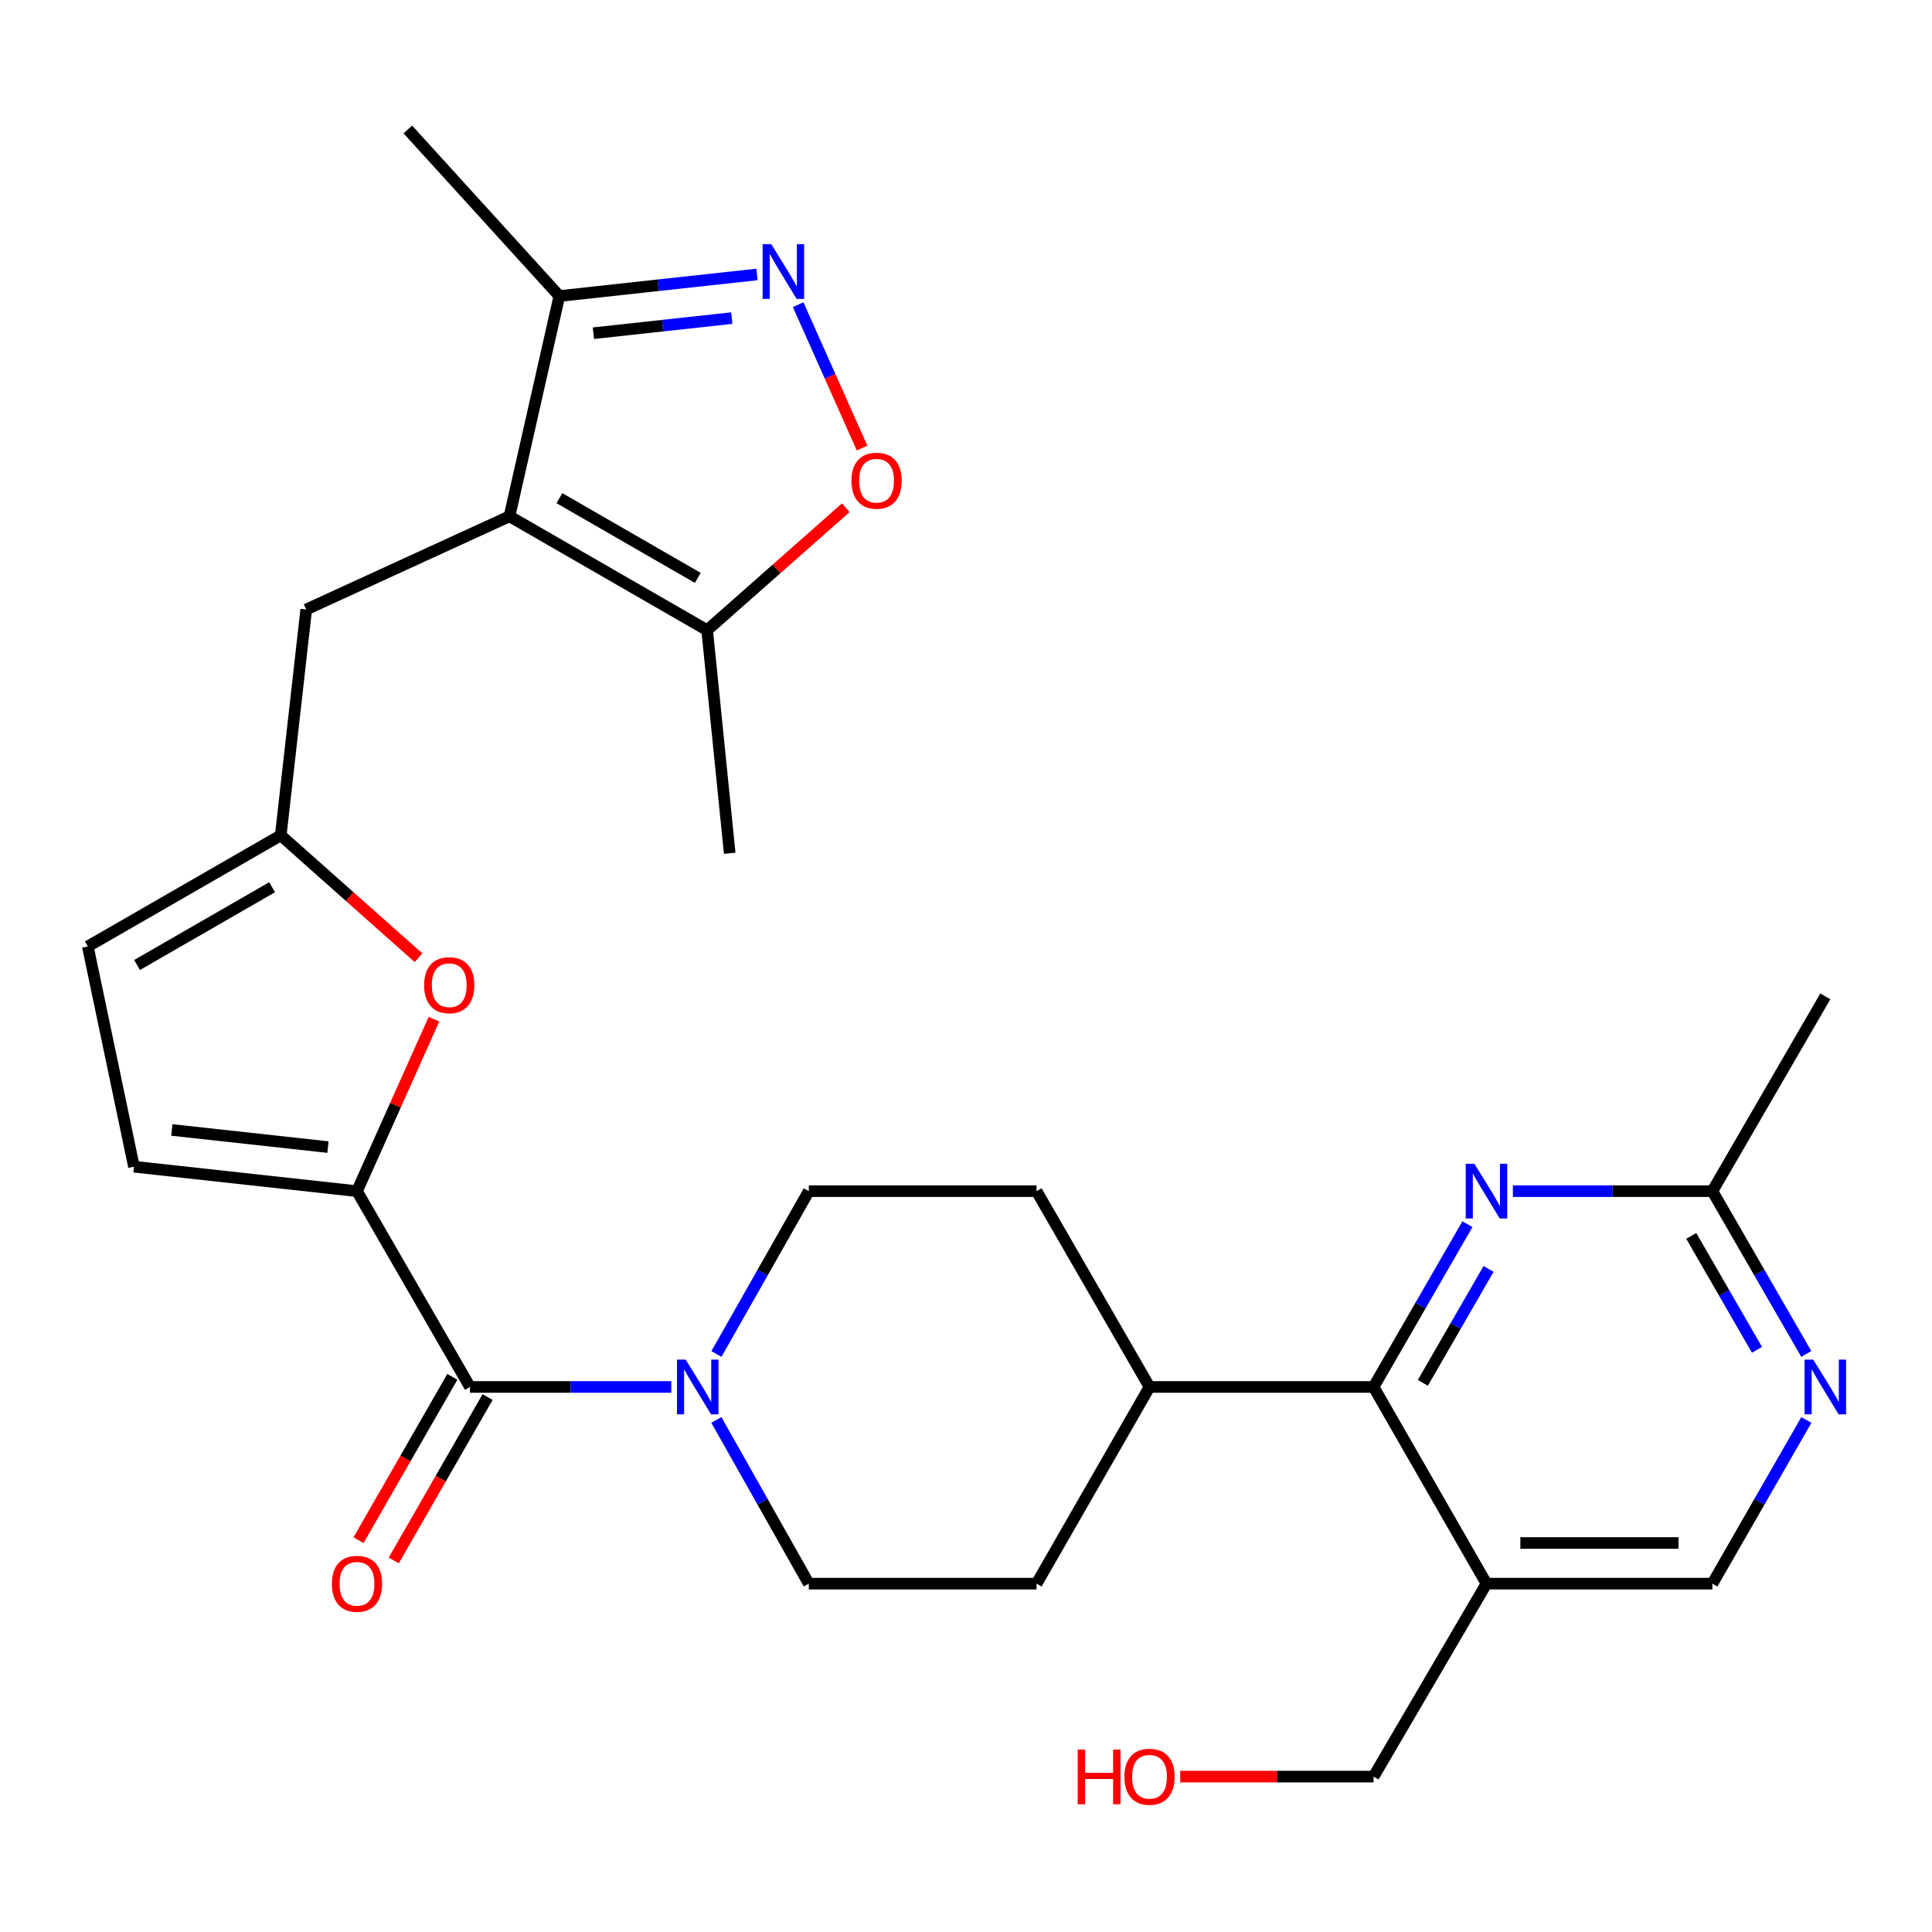 <?xml version='1.0' encoding='iso-8859-1'?>
<svg version='1.1' baseProfile='full'
              xmlns='http://www.w3.org/2000/svg'
                      xmlns:rdkit='http://www.rdkit.org/xml'
                      xmlns:xlink='http://www.w3.org/1999/xlink'
                  xml:space='preserve'
width='1000px' height='1000px' viewBox='0 0 1000 1000'>
<!-- END OF HEADER -->
<rect style='opacity:1.0;fill:#FFFFFF;stroke:none' width='1000' height='1000' x='0' y='0'> </rect>
<path class='bond-8' d='M 263.712,267.238 L 366.02,326.183' style='fill:none;fill-rule:evenodd;stroke:#000000;stroke-width:6px;stroke-linecap:butt;stroke-linejoin:miter;stroke-opacity:1' />
<path class='bond-8' d='M 289.561,257.85 L 361.177,299.111' style='fill:none;fill-rule:evenodd;stroke:#000000;stroke-width:6px;stroke-linecap:butt;stroke-linejoin:miter;stroke-opacity:1' />
<path class='bond-9' d='M 263.712,267.238 L 289.52,153.23' style='fill:none;fill-rule:evenodd;stroke:#000000;stroke-width:6px;stroke-linecap:butt;stroke-linejoin:miter;stroke-opacity:1' />
<path class='bond-14' d='M 263.712,267.238 L 158.493,315.476' style='fill:none;fill-rule:evenodd;stroke:#000000;stroke-width:6px;stroke-linecap:butt;stroke-linejoin:miter;stroke-opacity:1' />
<path class='bond-0' d='M 184.78,616.546 L 204.697,572.041' style='fill:none;fill-rule:evenodd;stroke:#000000;stroke-width:6px;stroke-linecap:butt;stroke-linejoin:miter;stroke-opacity:1' />
<path class='bond-0' d='M 204.697,572.041 L 224.614,527.536' style='fill:none;fill-rule:evenodd;stroke:#FF0000;stroke-width:6px;stroke-linecap:butt;stroke-linejoin:miter;stroke-opacity:1' />
<path class='bond-1' d='M 184.78,616.546 L 243.257,717.884' style='fill:none;fill-rule:evenodd;stroke:#000000;stroke-width:6px;stroke-linecap:butt;stroke-linejoin:miter;stroke-opacity:1' />
<path class='bond-30' d='M 184.78,616.546 L 69.334,603.876' style='fill:none;fill-rule:evenodd;stroke:#000000;stroke-width:6px;stroke-linecap:butt;stroke-linejoin:miter;stroke-opacity:1' />
<path class='bond-30' d='M 169.759,593.732 L 88.946,584.863' style='fill:none;fill-rule:evenodd;stroke:#000000;stroke-width:6px;stroke-linecap:butt;stroke-linejoin:miter;stroke-opacity:1' />
<path class='bond-3' d='M 243.257,717.884 L 295.358,717.884' style='fill:none;fill-rule:evenodd;stroke:#000000;stroke-width:6px;stroke-linecap:butt;stroke-linejoin:miter;stroke-opacity:1' />
<path class='bond-3' d='M 295.358,717.884 L 347.459,717.884' style='fill:none;fill-rule:evenodd;stroke:#0000FF;stroke-width:6px;stroke-linecap:butt;stroke-linejoin:miter;stroke-opacity:1' />
<path class='bond-19' d='M 234.135,712.645 L 209.853,754.92' style='fill:none;fill-rule:evenodd;stroke:#000000;stroke-width:6px;stroke-linecap:butt;stroke-linejoin:miter;stroke-opacity:1' />
<path class='bond-19' d='M 209.853,754.92 L 185.57,797.195' style='fill:none;fill-rule:evenodd;stroke:#FF0000;stroke-width:6px;stroke-linecap:butt;stroke-linejoin:miter;stroke-opacity:1' />
<path class='bond-19' d='M 252.379,723.124 L 228.096,765.399' style='fill:none;fill-rule:evenodd;stroke:#000000;stroke-width:6px;stroke-linecap:butt;stroke-linejoin:miter;stroke-opacity:1' />
<path class='bond-19' d='M 228.096,765.399 L 203.813,807.674' style='fill:none;fill-rule:evenodd;stroke:#FF0000;stroke-width:6px;stroke-linecap:butt;stroke-linejoin:miter;stroke-opacity:1' />
<path class='bond-2' d='M 391.824,142.062 L 340.672,147.646' style='fill:none;fill-rule:evenodd;stroke:#0000FF;stroke-width:6px;stroke-linecap:butt;stroke-linejoin:miter;stroke-opacity:1' />
<path class='bond-2' d='M 340.672,147.646 L 289.52,153.23' style='fill:none;fill-rule:evenodd;stroke:#000000;stroke-width:6px;stroke-linecap:butt;stroke-linejoin:miter;stroke-opacity:1' />
<path class='bond-2' d='M 378.762,164.652 L 342.955,168.561' style='fill:none;fill-rule:evenodd;stroke:#0000FF;stroke-width:6px;stroke-linecap:butt;stroke-linejoin:miter;stroke-opacity:1' />
<path class='bond-2' d='M 342.955,168.561 L 307.149,172.469' style='fill:none;fill-rule:evenodd;stroke:#000000;stroke-width:6px;stroke-linecap:butt;stroke-linejoin:miter;stroke-opacity:1' />
<path class='bond-29' d='M 413.114,157.692 L 429.662,194.808' style='fill:none;fill-rule:evenodd;stroke:#0000FF;stroke-width:6px;stroke-linecap:butt;stroke-linejoin:miter;stroke-opacity:1' />
<path class='bond-29' d='M 429.662,194.808 L 446.211,231.923' style='fill:none;fill-rule:evenodd;stroke:#FF0000;stroke-width:6px;stroke-linecap:butt;stroke-linejoin:miter;stroke-opacity:1' />
<path class='bond-20' d='M 370.831,700.811 L 394.73,658.679' style='fill:none;fill-rule:evenodd;stroke:#0000FF;stroke-width:6px;stroke-linecap:butt;stroke-linejoin:miter;stroke-opacity:1' />
<path class='bond-20' d='M 394.73,658.679 L 418.63,616.546' style='fill:none;fill-rule:evenodd;stroke:#000000;stroke-width:6px;stroke-linecap:butt;stroke-linejoin:miter;stroke-opacity:1' />
<path class='bond-21' d='M 370.792,734.967 L 394.711,777.329' style='fill:none;fill-rule:evenodd;stroke:#0000FF;stroke-width:6px;stroke-linecap:butt;stroke-linejoin:miter;stroke-opacity:1' />
<path class='bond-21' d='M 394.711,777.329 L 418.63,819.69' style='fill:none;fill-rule:evenodd;stroke:#000000;stroke-width:6px;stroke-linecap:butt;stroke-linejoin:miter;stroke-opacity:1' />
<path class='bond-4' d='M 216.611,495.713 L 180.966,464.042' style='fill:none;fill-rule:evenodd;stroke:#FF0000;stroke-width:6px;stroke-linecap:butt;stroke-linejoin:miter;stroke-opacity:1' />
<path class='bond-4' d='M 180.966,464.042 L 145.32,432.372' style='fill:none;fill-rule:evenodd;stroke:#000000;stroke-width:6px;stroke-linecap:butt;stroke-linejoin:miter;stroke-opacity:1' />
<path class='bond-5' d='M 710.957,717.884 L 594.984,717.884' style='fill:none;fill-rule:evenodd;stroke:#000000;stroke-width:6px;stroke-linecap:butt;stroke-linejoin:miter;stroke-opacity:1' />
<path class='bond-7' d='M 710.957,717.884 L 735.251,675.757' style='fill:none;fill-rule:evenodd;stroke:#000000;stroke-width:6px;stroke-linecap:butt;stroke-linejoin:miter;stroke-opacity:1' />
<path class='bond-7' d='M 735.251,675.757 L 759.546,633.63' style='fill:none;fill-rule:evenodd;stroke:#0000FF;stroke-width:6px;stroke-linecap:butt;stroke-linejoin:miter;stroke-opacity:1' />
<path class='bond-7' d='M 736.471,715.757 L 753.477,686.268' style='fill:none;fill-rule:evenodd;stroke:#000000;stroke-width:6px;stroke-linecap:butt;stroke-linejoin:miter;stroke-opacity:1' />
<path class='bond-7' d='M 753.477,686.268 L 770.483,656.779' style='fill:none;fill-rule:evenodd;stroke:#0000FF;stroke-width:6px;stroke-linecap:butt;stroke-linejoin:miter;stroke-opacity:1' />
<path class='bond-11' d='M 710.957,717.884 L 769.399,819.69' style='fill:none;fill-rule:evenodd;stroke:#000000;stroke-width:6px;stroke-linecap:butt;stroke-linejoin:miter;stroke-opacity:1' />
<path class='bond-6' d='M 437.782,262.801 L 401.901,294.492' style='fill:none;fill-rule:evenodd;stroke:#FF0000;stroke-width:6px;stroke-linecap:butt;stroke-linejoin:miter;stroke-opacity:1' />
<path class='bond-6' d='M 401.901,294.492 L 366.02,326.183' style='fill:none;fill-rule:evenodd;stroke:#000000;stroke-width:6px;stroke-linecap:butt;stroke-linejoin:miter;stroke-opacity:1' />
<path class='bond-16' d='M 783.062,616.546 L 834.696,616.546' style='fill:none;fill-rule:evenodd;stroke:#0000FF;stroke-width:6px;stroke-linecap:butt;stroke-linejoin:miter;stroke-opacity:1' />
<path class='bond-16' d='M 834.696,616.546 L 886.329,616.546' style='fill:none;fill-rule:evenodd;stroke:#000000;stroke-width:6px;stroke-linecap:butt;stroke-linejoin:miter;stroke-opacity:1' />
<path class='bond-25' d='M 366.02,326.183 L 377.697,441.664' style='fill:none;fill-rule:evenodd;stroke:#000000;stroke-width:6px;stroke-linecap:butt;stroke-linejoin:miter;stroke-opacity:1' />
<path class='bond-27' d='M 289.52,153.23 L 211.102,67.016' style='fill:none;fill-rule:evenodd;stroke:#000000;stroke-width:6px;stroke-linecap:butt;stroke-linejoin:miter;stroke-opacity:1' />
<path class='bond-10' d='M 145.32,432.372 L 158.493,315.476' style='fill:none;fill-rule:evenodd;stroke:#000000;stroke-width:6px;stroke-linecap:butt;stroke-linejoin:miter;stroke-opacity:1' />
<path class='bond-15' d='M 145.32,432.372 L 45.455,489.879' style='fill:none;fill-rule:evenodd;stroke:#000000;stroke-width:6px;stroke-linecap:butt;stroke-linejoin:miter;stroke-opacity:1' />
<path class='bond-15' d='M 140.839,459.23 L 70.933,499.485' style='fill:none;fill-rule:evenodd;stroke:#000000;stroke-width:6px;stroke-linecap:butt;stroke-linejoin:miter;stroke-opacity:1' />
<path class='bond-17' d='M 769.399,819.69 L 886.329,819.69' style='fill:none;fill-rule:evenodd;stroke:#000000;stroke-width:6px;stroke-linecap:butt;stroke-linejoin:miter;stroke-opacity:1' />
<path class='bond-17' d='M 786.938,798.651 L 868.79,798.651' style='fill:none;fill-rule:evenodd;stroke:#000000;stroke-width:6px;stroke-linecap:butt;stroke-linejoin:miter;stroke-opacity:1' />
<path class='bond-24' d='M 769.399,819.69 L 710.957,919.567' style='fill:none;fill-rule:evenodd;stroke:#000000;stroke-width:6px;stroke-linecap:butt;stroke-linejoin:miter;stroke-opacity:1' />
<path class='bond-12' d='M 69.334,603.876 L 45.455,489.879' style='fill:none;fill-rule:evenodd;stroke:#000000;stroke-width:6px;stroke-linecap:butt;stroke-linejoin:miter;stroke-opacity:1' />
<path class='bond-13' d='M 934.968,734.979 L 910.648,777.335' style='fill:none;fill-rule:evenodd;stroke:#0000FF;stroke-width:6px;stroke-linecap:butt;stroke-linejoin:miter;stroke-opacity:1' />
<path class='bond-13' d='M 910.648,777.335 L 886.329,819.69' style='fill:none;fill-rule:evenodd;stroke:#000000;stroke-width:6px;stroke-linecap:butt;stroke-linejoin:miter;stroke-opacity:1' />
<path class='bond-32' d='M 934.928,700.799 L 910.629,658.673' style='fill:none;fill-rule:evenodd;stroke:#0000FF;stroke-width:6px;stroke-linecap:butt;stroke-linejoin:miter;stroke-opacity:1' />
<path class='bond-32' d='M 910.629,658.673 L 886.329,616.546' style='fill:none;fill-rule:evenodd;stroke:#000000;stroke-width:6px;stroke-linecap:butt;stroke-linejoin:miter;stroke-opacity:1' />
<path class='bond-32' d='M 909.414,698.674 L 892.404,669.185' style='fill:none;fill-rule:evenodd;stroke:#0000FF;stroke-width:6px;stroke-linecap:butt;stroke-linejoin:miter;stroke-opacity:1' />
<path class='bond-32' d='M 892.404,669.185 L 875.394,639.696' style='fill:none;fill-rule:evenodd;stroke:#000000;stroke-width:6px;stroke-linecap:butt;stroke-linejoin:miter;stroke-opacity:1' />
<path class='bond-28' d='M 886.329,616.546 L 944.783,515.71' style='fill:none;fill-rule:evenodd;stroke:#000000;stroke-width:6px;stroke-linecap:butt;stroke-linejoin:miter;stroke-opacity:1' />
<path class='bond-18' d='M 594.984,717.884 L 536.531,819.69' style='fill:none;fill-rule:evenodd;stroke:#000000;stroke-width:6px;stroke-linecap:butt;stroke-linejoin:miter;stroke-opacity:1' />
<path class='bond-31' d='M 594.984,717.884 L 536.531,616.546' style='fill:none;fill-rule:evenodd;stroke:#000000;stroke-width:6px;stroke-linecap:butt;stroke-linejoin:miter;stroke-opacity:1' />
<path class='bond-22' d='M 418.63,616.546 L 536.531,616.546' style='fill:none;fill-rule:evenodd;stroke:#000000;stroke-width:6px;stroke-linecap:butt;stroke-linejoin:miter;stroke-opacity:1' />
<path class='bond-23' d='M 418.63,819.69 L 536.531,819.69' style='fill:none;fill-rule:evenodd;stroke:#000000;stroke-width:6px;stroke-linecap:butt;stroke-linejoin:miter;stroke-opacity:1' />
<path class='bond-26' d='M 710.957,919.567 L 660.92,919.567' style='fill:none;fill-rule:evenodd;stroke:#000000;stroke-width:6px;stroke-linecap:butt;stroke-linejoin:miter;stroke-opacity:1' />
<path class='bond-26' d='M 660.92,919.567 L 610.884,919.567' style='fill:none;fill-rule:evenodd;stroke:#FF0000;stroke-width:6px;stroke-linecap:butt;stroke-linejoin:miter;stroke-opacity:1' />
<path  class='atom-3' d='M 399.22 126.411
L 408.5 141.411
Q 409.42 142.891, 410.9 145.571
Q 412.38 148.251, 412.46 148.411
L 412.46 126.411
L 416.22 126.411
L 416.22 154.731
L 412.34 154.731
L 402.38 138.331
Q 401.22 136.411, 399.98 134.211
Q 398.78 132.011, 398.42 131.331
L 398.42 154.731
L 394.74 154.731
L 394.74 126.411
L 399.22 126.411
' fill='#0000FF'/>
<path  class='atom-4' d='M 354.886 703.724
L 364.166 718.724
Q 365.086 720.204, 366.566 722.884
Q 368.046 725.564, 368.126 725.724
L 368.126 703.724
L 371.886 703.724
L 371.886 732.044
L 368.006 732.044
L 358.046 715.644
Q 356.886 713.724, 355.646 711.524
Q 354.446 709.324, 354.086 708.644
L 354.086 732.044
L 350.406 732.044
L 350.406 703.724
L 354.886 703.724
' fill='#0000FF'/>
<path  class='atom-5' d='M 219.527 509.934
Q 219.527 503.134, 222.887 499.334
Q 226.247 495.534, 232.527 495.534
Q 238.807 495.534, 242.167 499.334
Q 245.527 503.134, 245.527 509.934
Q 245.527 516.814, 242.127 520.734
Q 238.727 524.614, 232.527 524.614
Q 226.287 524.614, 222.887 520.734
Q 219.527 516.854, 219.527 509.934
M 232.527 521.414
Q 236.847 521.414, 239.167 518.534
Q 241.527 515.614, 241.527 509.934
Q 241.527 504.374, 239.167 501.574
Q 236.847 498.734, 232.527 498.734
Q 228.207 498.734, 225.847 501.534
Q 223.527 504.334, 223.527 509.934
Q 223.527 515.654, 225.847 518.534
Q 228.207 521.414, 232.527 521.414
' fill='#FF0000'/>
<path  class='atom-7' d='M 440.707 248.815
Q 440.707 242.015, 444.067 238.215
Q 447.427 234.415, 453.707 234.415
Q 459.987 234.415, 463.347 238.215
Q 466.707 242.015, 466.707 248.815
Q 466.707 255.695, 463.307 259.615
Q 459.907 263.495, 453.707 263.495
Q 447.467 263.495, 444.067 259.615
Q 440.707 255.735, 440.707 248.815
M 453.707 260.295
Q 458.027 260.295, 460.347 257.415
Q 462.707 254.495, 462.707 248.815
Q 462.707 243.255, 460.347 240.455
Q 458.027 237.615, 453.707 237.615
Q 449.387 237.615, 447.027 240.415
Q 444.707 243.215, 444.707 248.815
Q 444.707 254.535, 447.027 257.415
Q 449.387 260.295, 453.707 260.295
' fill='#FF0000'/>
<path  class='atom-8' d='M 763.139 602.386
L 772.419 617.386
Q 773.339 618.866, 774.819 621.546
Q 776.299 624.226, 776.379 624.386
L 776.379 602.386
L 780.139 602.386
L 780.139 630.706
L 776.259 630.706
L 766.299 614.306
Q 765.139 612.386, 763.899 610.186
Q 762.699 607.986, 762.339 607.306
L 762.339 630.706
L 758.659 630.706
L 758.659 602.386
L 763.139 602.386
' fill='#0000FF'/>
<path  class='atom-14' d='M 938.523 703.724
L 947.803 718.724
Q 948.723 720.204, 950.203 722.884
Q 951.683 725.564, 951.763 725.724
L 951.763 703.724
L 955.523 703.724
L 955.523 732.044
L 951.643 732.044
L 941.683 715.644
Q 940.523 713.724, 939.283 711.524
Q 938.083 709.324, 937.723 708.644
L 937.723 732.044
L 934.043 732.044
L 934.043 703.724
L 938.523 703.724
' fill='#0000FF'/>
<path  class='atom-20' d='M 171.78 819.77
Q 171.78 812.97, 175.14 809.17
Q 178.5 805.37, 184.78 805.37
Q 191.06 805.37, 194.42 809.17
Q 197.78 812.97, 197.78 819.77
Q 197.78 826.65, 194.38 830.57
Q 190.98 834.45, 184.78 834.45
Q 178.54 834.45, 175.14 830.57
Q 171.78 826.69, 171.78 819.77
M 184.78 831.25
Q 189.1 831.25, 191.42 828.37
Q 193.78 825.45, 193.78 819.77
Q 193.78 814.21, 191.42 811.41
Q 189.1 808.57, 184.78 808.57
Q 180.46 808.57, 178.1 811.37
Q 175.78 814.17, 175.78 819.77
Q 175.78 825.49, 178.1 828.37
Q 180.46 831.25, 184.78 831.25
' fill='#FF0000'/>
<path  class='atom-27' d='M 557.824 905.567
L 561.664 905.567
L 561.664 917.607
L 576.144 917.607
L 576.144 905.567
L 579.984 905.567
L 579.984 933.887
L 576.144 933.887
L 576.144 920.807
L 561.664 920.807
L 561.664 933.887
L 557.824 933.887
L 557.824 905.567
' fill='#FF0000'/>
<path  class='atom-27' d='M 581.984 919.647
Q 581.984 912.847, 585.344 909.047
Q 588.704 905.247, 594.984 905.247
Q 601.264 905.247, 604.624 909.047
Q 607.984 912.847, 607.984 919.647
Q 607.984 926.527, 604.584 930.447
Q 601.184 934.327, 594.984 934.327
Q 588.744 934.327, 585.344 930.447
Q 581.984 926.567, 581.984 919.647
M 594.984 931.127
Q 599.304 931.127, 601.624 928.247
Q 603.984 925.327, 603.984 919.647
Q 603.984 914.087, 601.624 911.287
Q 599.304 908.447, 594.984 908.447
Q 590.664 908.447, 588.304 911.247
Q 585.984 914.047, 585.984 919.647
Q 585.984 925.367, 588.304 928.247
Q 590.664 931.127, 594.984 931.127
' fill='#FF0000'/>
</svg>
